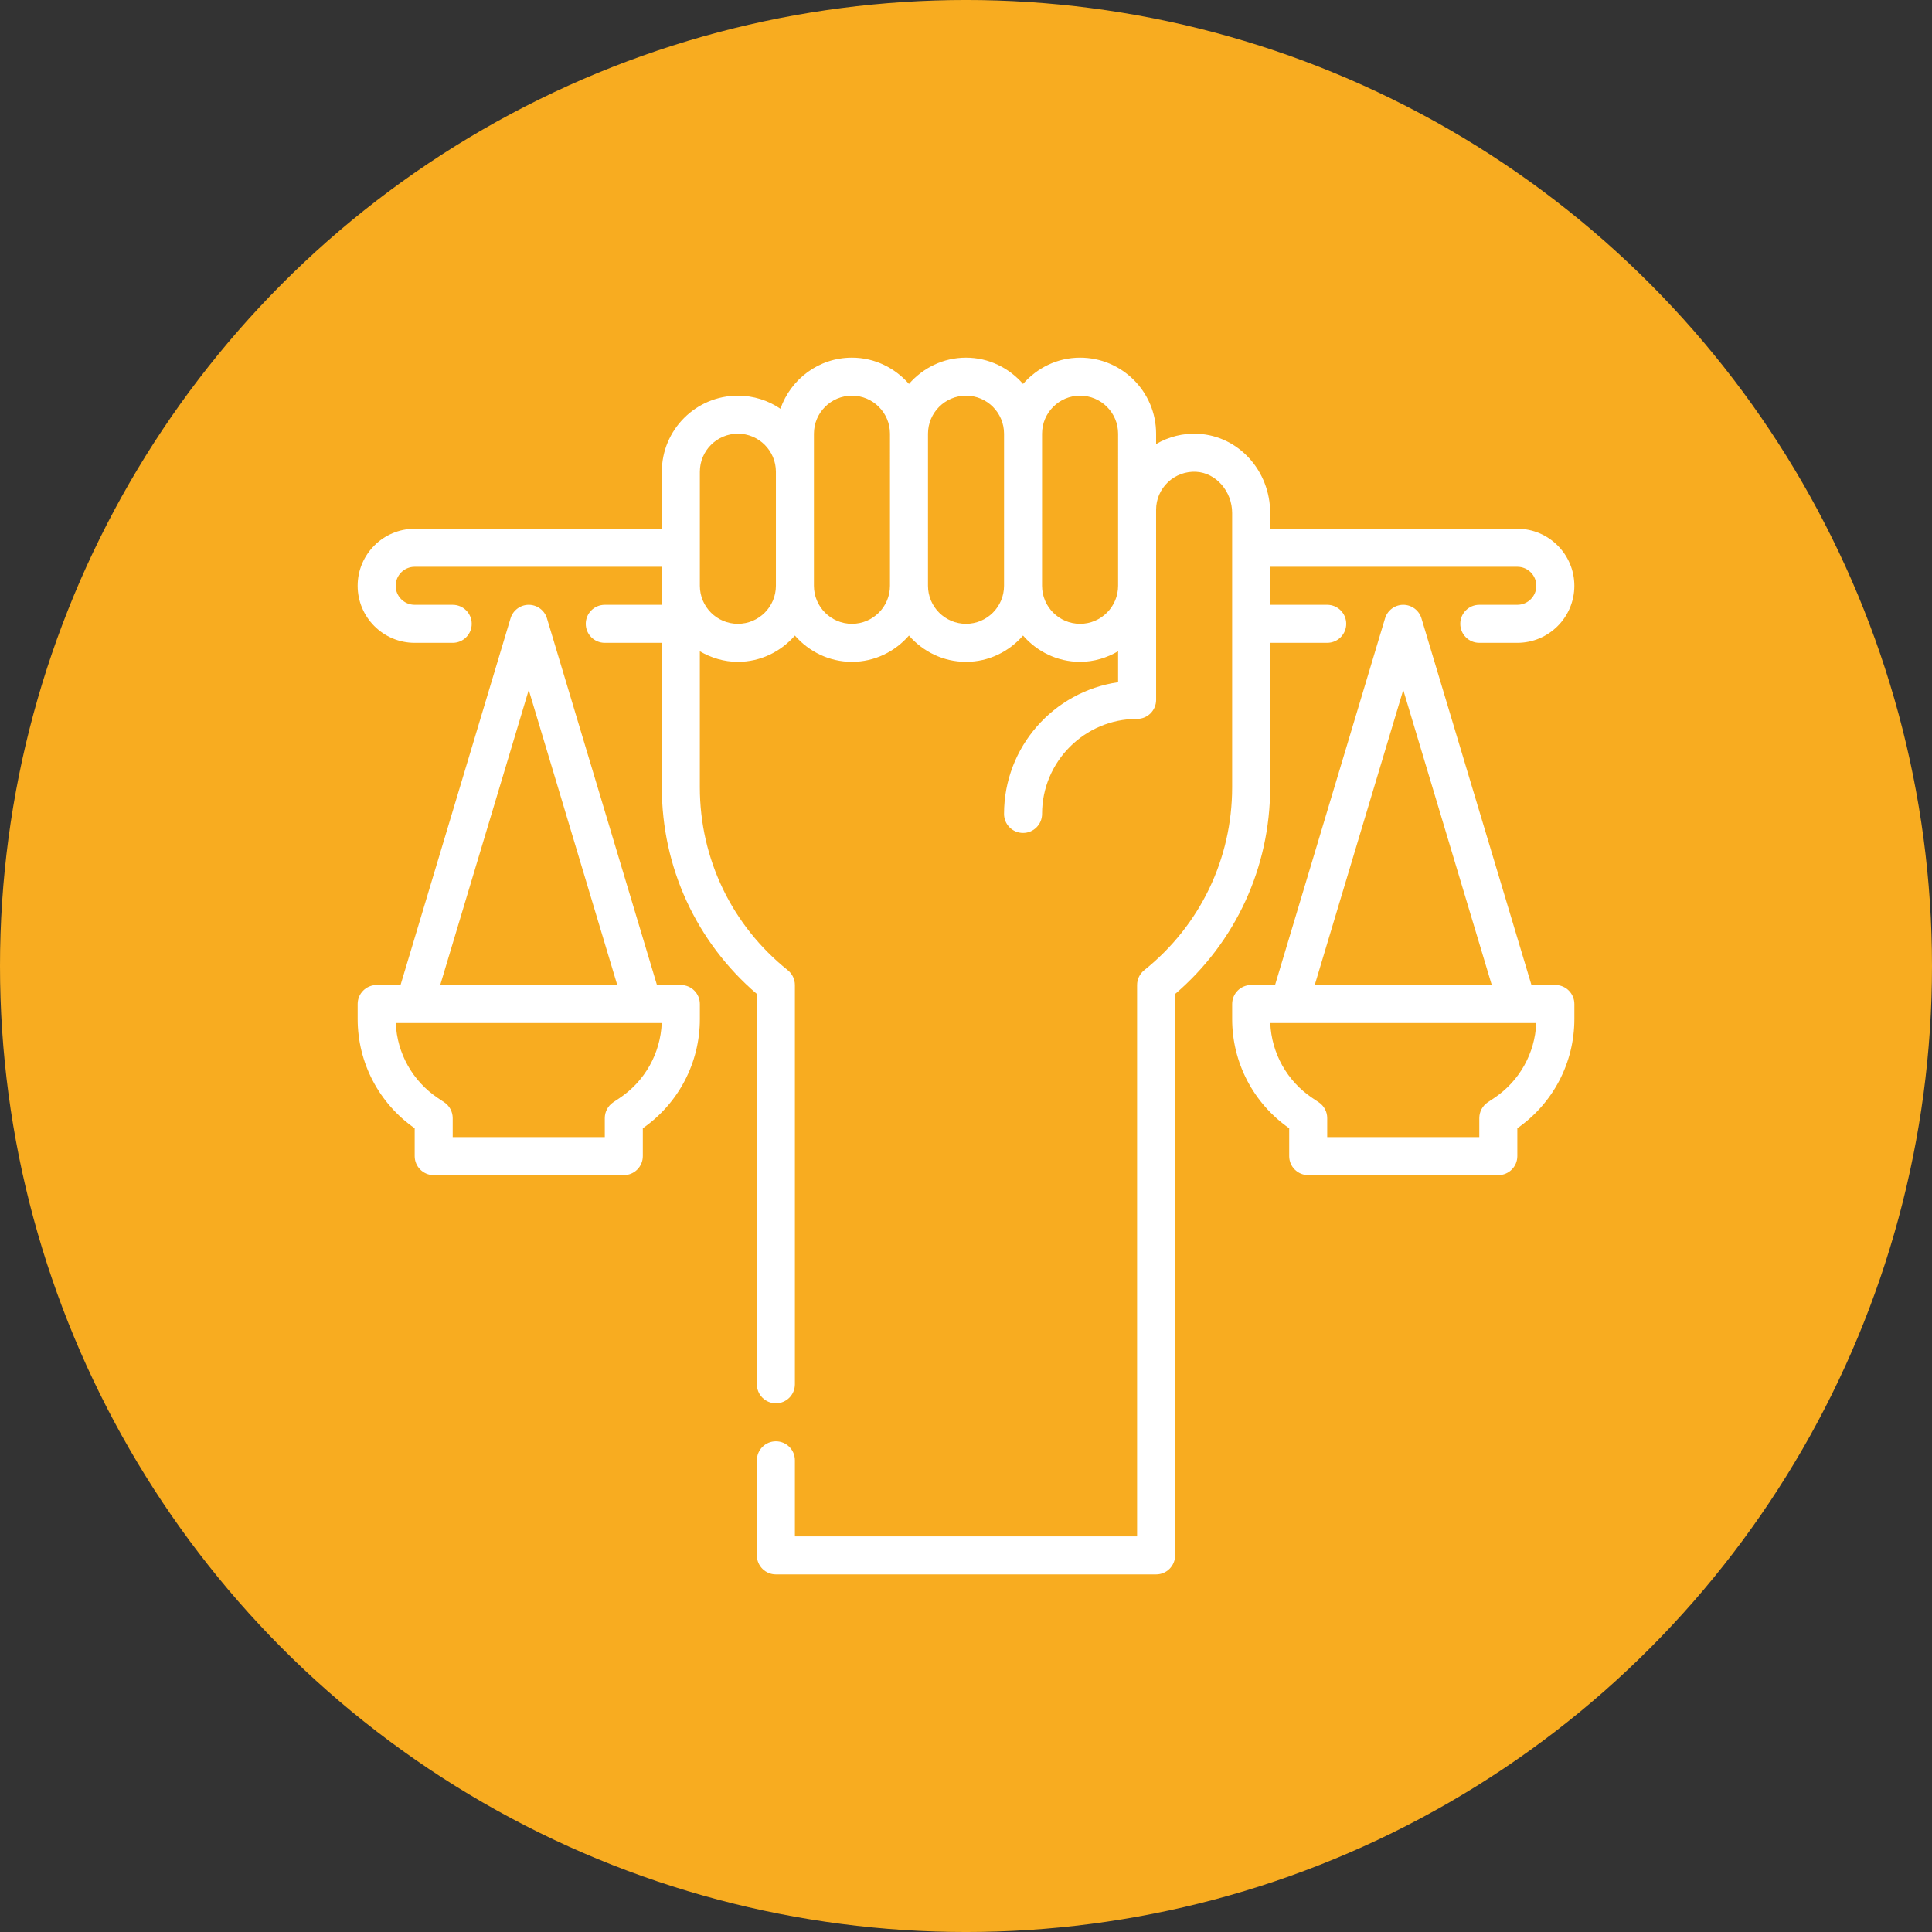 <?xml version="1.0" encoding="UTF-8"?>
<svg xmlns="http://www.w3.org/2000/svg" width="1200pt" height="1200pt" version="1.1" viewBox="0 0 1200 1200">
  <rect x="0" y="0" width="1200" height="1200" fill="#333333" stroke="none"/>
  <defs>
    <clipPath id="c">
      <path d="m765 375h212.86v355h-212.86z"></path>
    </clipPath>
    <clipPath id="b">
      <path d="m222.14 375h212.86v355h-212.86z"></path>
    </clipPath>
    <clipPath id="a">
      <path d="m222.14 222.14h755.71v755.71h-755.71z"></path>
    </clipPath>
  </defs>
  <path d="m1200 600c0 214.36-114.36 412.44-300 519.62-185.64 107.18-414.36 107.18-600 0-185.64-107.18-300-305.26-300-519.62s114.36-412.44 300-519.62c185.64-107.18 414.36-107.18 600 0 185.64 107.18 300 305.26 300 519.62" fill="#f8ac20"></path>
  <g clip-path="url(#c)">
    <path d="m966.05 611.81h-14.832l-68.32-227.74c-1.5-4.996-6.106-8.418-11.312-8.418-5.207 0-9.812 3.426-11.312 8.418l-68.32 227.74h-14.832c-6.531 0-11.809 5.289-11.809 11.809v9.316c0 27.137 13.215 52.367 35.426 67.836v17.312c0 6.519 5.277 11.809 11.809 11.809h118.08c6.531 0 11.809-5.289 11.809-11.809v-17.312c22.211-15.469 35.426-40.691 35.426-67.836v-9.316c0-6.519-5.277-11.809-11.809-11.809zm-94.465-183.26 54.977 183.26h-109.96l54.977-183.26zm56.359 253.51-3.871 2.586c-3.281 2.195-5.254 5.879-5.254 9.824v11.809h-94.465v-11.809c0-3.945-1.973-7.629-5.254-9.824l-3.871-2.586c-15.777-10.52-25.445-27.809-26.238-46.629h165.2c-0.781 18.82-10.461 36.121-26.238 46.629z" fill="#fff"></path>
  </g>
  <g clip-path="url(#b)">
    <path d="m422.88 611.81h-14.832l-68.32-227.74c-1.5-4.996-6.106-8.418-11.312-8.418s-9.812 3.426-11.312 8.418l-68.32 227.74h-14.832c-6.531 0-11.809 5.289-11.809 11.809v9.316c0 27.137 13.215 52.367 35.426 67.836v17.312c0 6.519 5.277 11.809 11.809 11.809h118.08c6.531 0 11.809-5.289 11.809-11.809v-17.312c22.211-15.469 35.426-40.691 35.426-67.836v-9.316c0-6.519-5.277-11.809-11.809-11.809zm-94.465-183.26 54.977 183.26h-109.96l54.977-183.26zm56.359 253.51-3.871 2.586c-3.281 2.195-5.254 5.879-5.254 9.824v11.809h-94.469v-11.809c0-3.945-1.973-7.629-5.254-9.824l-3.871-2.586c-15.777-10.52-25.445-27.809-26.238-46.629h165.2c-0.781 18.82-10.461 36.121-26.238 46.629z" fill="#fff"></path>
  </g>
  <g clip-path="url(#a)">
    <path d="m788.93 399.27h35.426c6.531 0 11.809-5.289 11.809-11.809s-5.277-11.809-11.809-11.809h-35.426v-23.617h153.5c6.519 0 11.809 5.301 11.809 11.809 0 6.508-5.289 11.809-11.809 11.809h-23.617c-6.531 0-11.809 5.289-11.809 11.809s5.277 11.809 11.809 11.809h23.617c19.531 0 35.426-15.895 35.426-35.426s-15.895-35.426-35.426-35.426h-153.5v-9.801c0-26.262-19.637-47.859-44.707-49.168-9.398-0.496-18.324 1.805-26.145 6.363v-6.434c0-26.047-21.184-47.23-47.23-47.23-14.18 0-26.758 6.398-35.426 16.32-8.668-9.918-21.242-16.32-35.426-16.32-14.18 0-26.758 6.398-35.426 16.32-8.668-9.918-21.242-16.32-35.426-16.32-20.594 0-37.949 13.32-44.41 31.727-7.547-5.125-16.648-8.113-26.438-8.113-26.047 0-47.23 21.184-47.23 47.23v35.426l-153.5 0.004c-19.531 0-35.426 15.895-35.426 35.426s15.895 35.426 35.426 35.426h23.617c6.531 0 11.809-5.289 11.809-11.809 0-6.519-5.277-11.809-11.809-11.809l-23.617-0.004c-6.519 0-11.809-5.301-11.809-11.809 0-6.508 5.289-11.809 11.809-11.809h153.5v23.617h-35.426c-6.531 0-11.809 5.289-11.809 11.809s5.277 11.809 11.809 11.809h35.426v89.707c0 49.734 21.445 96.199 59.039 128.4v242.42c0 6.519 5.277 11.809 11.809 11.809s11.809-5.289 11.809-11.809v-247.97c0-3.59-1.629-6.981-4.43-9.223-34.703-27.773-54.613-69.184-54.613-113.63v-84.461c6.981 4.062 14.973 6.566 23.617 6.566 14.18 0 26.758-6.398 35.426-16.32 8.668 9.918 21.242 16.32 35.426 16.32 14.18 0 26.758-6.398 35.426-16.32 8.668 9.918 21.242 16.32 35.426 16.32 14.18 0 26.758-6.398 35.426-16.32 8.668 9.918 21.242 16.32 35.426 16.32 8.645 0 16.637-2.504 23.617-6.566v19.223c-40.004 5.75-70.848 40.242-70.848 81.816 0 6.519 5.277 11.809 11.809 11.809s11.809-5.289 11.809-11.809c0-32.555 26.484-59.039 59.039-59.039 6.531 0 11.809-5.289 11.809-11.809l-0.012-118.09c0-6.543 2.621-12.621 7.367-17.133 4.746-4.5 11.219-6.812 17.523-6.445 12.316 0.648 22.34 12.125 22.34 25.59v170.36c0 44.445-19.91 85.855-54.613 113.63-2.797 2.231-4.43 5.633-4.43 9.223v342.43l-212.54-0.008v-47.23c0-6.519-5.277-11.809-11.809-11.809s-11.809 5.289-11.809 11.809v59.039c0 6.519 5.277 11.809 11.809 11.809h236.16c6.531 0 11.809-5.289 11.809-11.809v-348.69c37.598-32.188 59.039-78.664 59.039-128.4v-89.707zm-330.62-11.809c-13.023 0-23.617-10.594-23.617-23.617v-70.848c0-13.023 10.594-23.617 23.617-23.617 13.023 0 23.617 10.594 23.617 23.617v70.848c0 13.023-10.594 23.617-23.617 23.617zm70.848 0c-13.023 0-23.617-10.594-23.617-23.617l0.004-94.465c0-13.023 10.594-23.617 23.617-23.617s23.617 10.594 23.617 23.617l-0.004 94.465c0 13.023-10.594 23.617-23.617 23.617zm70.848 0c-13.023 0-23.617-10.594-23.617-23.617l0.004-94.465c0-13.023 10.594-23.617 23.617-23.617 13.023 0 23.617 10.594 23.617 23.617l-0.004 94.465c0 13.023-10.594 23.617-23.617 23.617zm70.848 0c-13.023 0-23.617-10.594-23.617-23.617l0.004-94.465c0-13.023 10.594-23.617 23.617-23.617 13.023 0 23.617 10.594 23.617 23.617l-0.004 94.465c0 13.023-10.594 23.617-23.617 23.617z" fill="#fff"></path>
  </g>
</svg>
